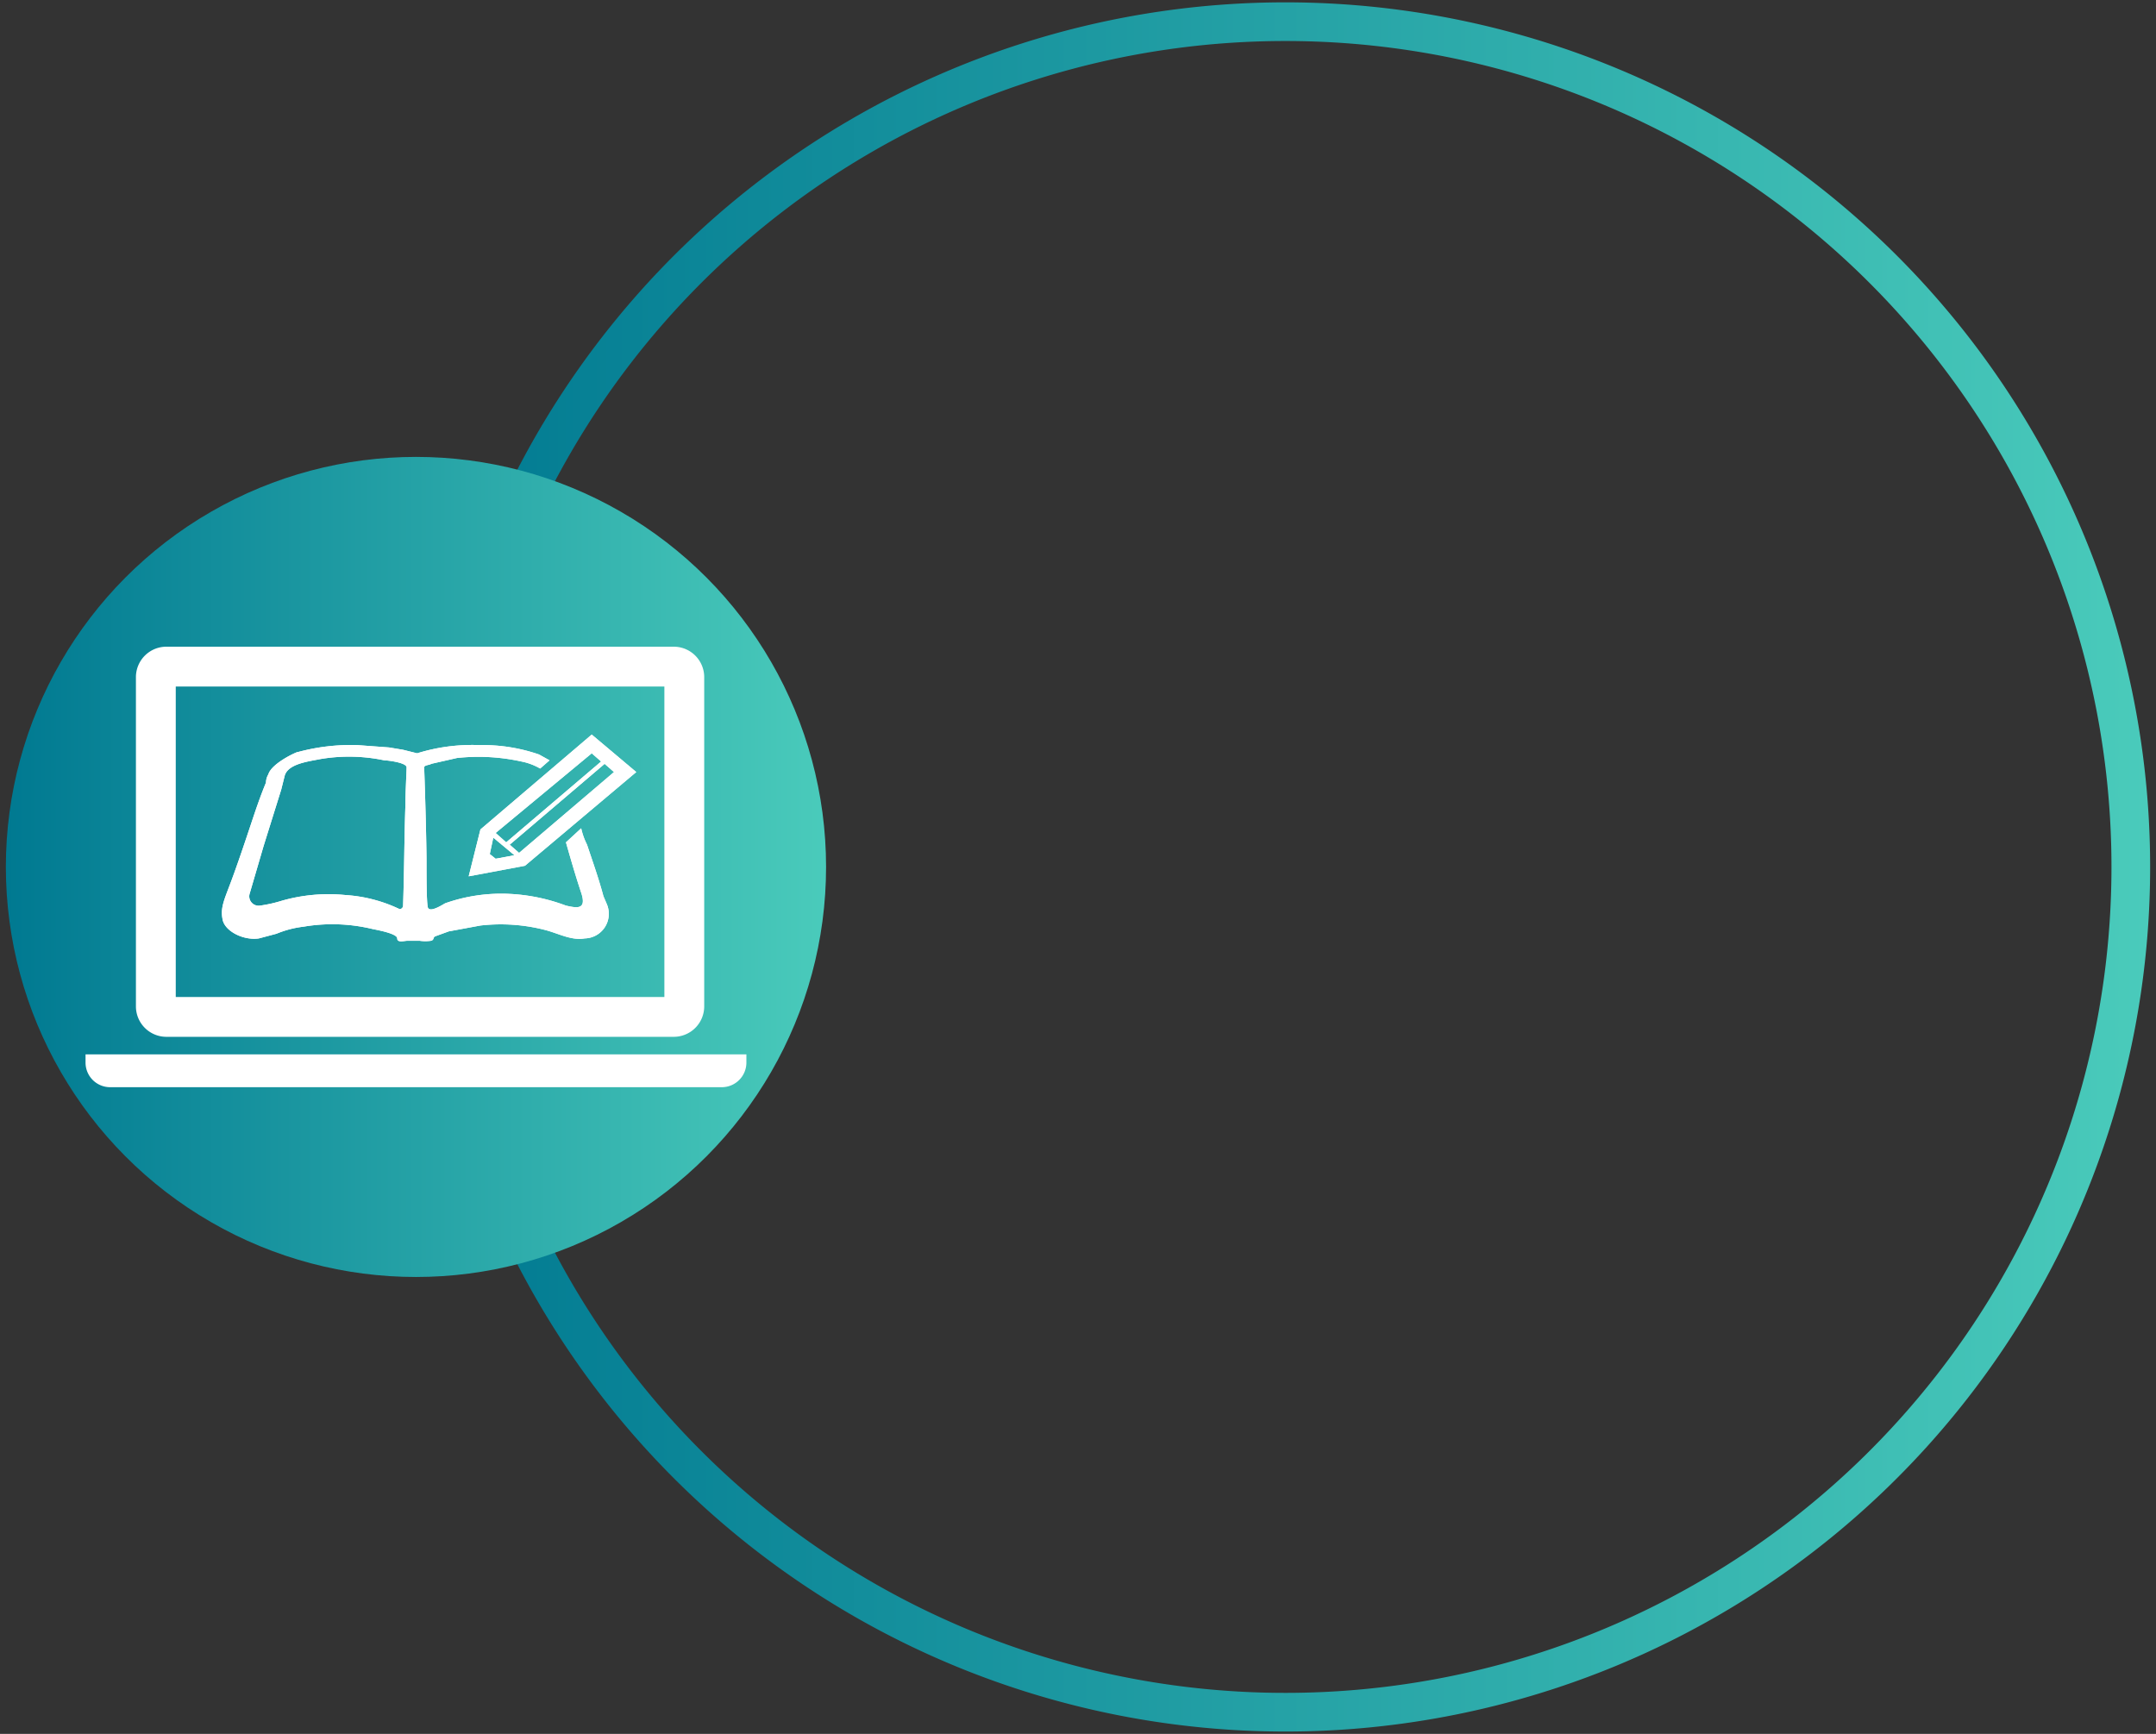 <svg xmlns="http://www.w3.org/2000/svg" xmlns:xlink="http://www.w3.org/1999/xlink" width="184" height="148" viewBox="0 0 184 148"><rect x="0" y="0" width="184" height="148" fill="#333333" stroke="none"/><defs><linearGradient id="a" x1="183.49" y1="74" x2="35.96" y2="74" gradientUnits="userSpaceOnUse"><stop offset="0" stop-color="#4acbbb"/><stop offset="1" stop-color="#007991"/></linearGradient><linearGradient id="b" x1="70.51" x2="0.51" y2="74" xlink:href="#a"/></defs><path d="M109.7,3.5A70.5,70.5,0,1,1,39.2,74,70.5,70.5,0,0,1,109.7,3.5m0-3.3A73.8,73.8,0,1,0,183.5,74,73.8,73.8,0,0,0,109.7.2Z" fill="url(#a)"/><circle cx="35.5" cy="74" r="35" fill="url(#b)"/><path d="M14.2,88.5H57.5a2.6,2.6,0,0,0,2.6-2.6V57.8a2.6,2.6,0,0,0-2.6-2.6H14.2a2.6,2.6,0,0,0-2.6,2.6V85.9A2.6,2.6,0,0,0,14.2,88.5ZM15,58.6H56.7V85.1H15Z" fill="#fff"/><path d="M7.3,90v.7a2.1,2.1,0,0,0,2.1,2.1H61.6a2.1,2.1,0,0,0,2.1-2.1V90Z" fill="#fff"/><path d="M51.5,76.5c-.4-1.5-.9-2.9-1.4-4.4a5.8,5.8,0,0,1-.5-1.4l-1.3,1.2c.4,1.4.8,2.8,1.3,4.3s-.4,1.3-1.3,1.1a15.8,15.8,0,0,0-4.8-1,14.4,14.4,0,0,0-5.5.8c-.2.1-1.4.9-1.5.3s-.1-2.6-.1-3.9-.1-5.3-.2-8c0-.2.5-.2.6-.3l2.2-.5a17,17,0,0,1,5.5.3,5.2,5.2,0,0,1,1.6.6l.8-.7-.9-.5a14.7,14.7,0,0,0-5.1-.8,15.8,15.8,0,0,0-5.3.7L34.4,64l-1.2-.2-2.7-.2a17.4,17.4,0,0,0-5.1.6c-.4.2-.1.1,0,0s-2.2.9-2.5,1.9a1.4,1.4,0,0,0-.2.7c-.5,1.2-.9,2.4-1.3,3.6s-1.1,3.3-1.7,4.9-.9,2.2-.7,3.2,1.8,1.8,3.1,1.6l1.5-.4a8.6,8.6,0,0,1,2.3-.6,14.6,14.6,0,0,1,5.9.2c.5.1,2.1.4,2.1.8s.6.2.9.2h1a3.4,3.4,0,0,0,1,0c.3-.1.1-.3.4-.4l1.1-.4L41,79a15.2,15.2,0,0,1,5.6.4c1.1.3,2.2.9,3.3.7a2.1,2.1,0,0,0,1.9-2.9ZM34.6,68.7c-.1,2.9-.1,5.7-.2,8.6a.3.3,0,0,1-.3.3,12.5,12.5,0,0,0-4.6-1.2,14.5,14.5,0,0,0-5.5.5,11.6,11.6,0,0,1-1.8.4.8.8,0,0,1-.9-1l1.2-4.1L24,67.4l.3-1.2c.3-1,2-1.2,3-1.4a14.6,14.6,0,0,1,5.5.1c.3,0,1.9.2,1.9.6S34.6,67.6,34.6,68.7Z" fill="#fff"/><path d="M40,74.8l4.8-.9,9.5-8-3.8-3.2L41,70.8Zm12.4-8.9-8.1,6.9-.8-.7,8.1-6.9Zm-1.9-1.6.8.7-8.1,6.9-.9-.8Zm-8.4,7.2L43.9,73l-1.6.3-.5-.4Z" fill="#fff"/><path d="M51.5,76.5c-.4-1.5-.9-2.9-1.4-4.4a5.8,5.8,0,0,1-.5-1.4l-1.3,1.2c.4,1.4.8,2.8,1.3,4.3s-.4,1.3-1.3,1.1a15.8,15.8,0,0,0-4.8-1,14.4,14.4,0,0,0-5.5.8c-.2.1-1.4.9-1.5.3s-.1-2.6-.1-3.9-.1-5.3-.2-8c0-.2.5-.2.6-.3l2.2-.5a17,17,0,0,1,5.5.3,5.2,5.2,0,0,1,1.6.6l.8-.7-.9-.5a14.7,14.7,0,0,0-5.1-.8,15.8,15.8,0,0,0-5.3.7L34.4,64l-1.2-.2-2.7-.2a17.4,17.4,0,0,0-5.1.6c-.4.2-.1.1,0,0s-2.2.9-2.5,1.9a1.4,1.4,0,0,0-.2.7c-.5,1.2-.9,2.4-1.3,3.6s-1.1,3.3-1.7,4.9-.9,2.2-.7,3.2,1.8,1.8,3.1,1.6l1.5-.4a8.6,8.6,0,0,1,2.3-.6,14.6,14.6,0,0,1,5.9.2c.5.1,2.1.4,2.1.8s.6.2.9.2h1a3.4,3.4,0,0,0,1,0c.3-.1.1-.3.4-.4l1.1-.4L41,79a15.2,15.2,0,0,1,5.6.4c1.1.3,2.2.9,3.3.7a2.1,2.1,0,0,0,1.9-2.9ZM34.6,68.7c-.1,2.9-.1,5.7-.2,8.6a.3.3,0,0,1-.3.3,12.5,12.5,0,0,0-4.6-1.2,14.5,14.5,0,0,0-5.5.5,11.6,11.6,0,0,1-1.8.4.8.8,0,0,1-.9-1l1.2-4.1L24,67.4l.3-1.2c.3-1,2-1.2,3-1.4a14.6,14.6,0,0,1,5.5.1c.3,0,1.9.2,1.9.6S34.6,67.6,34.6,68.7Z" fill="#fff"/><path d="M40,74.8l4.8-.9,9.5-8-3.8-3.2L41,70.8Zm12.4-8.9-8.1,6.9-.8-.7,8.1-6.9Zm-1.9-1.6.8.7-8.1,6.9-.9-.8Zm-8.4,7.2L43.9,73l-1.6.3-.5-.4Z" fill="#fff"/></svg>